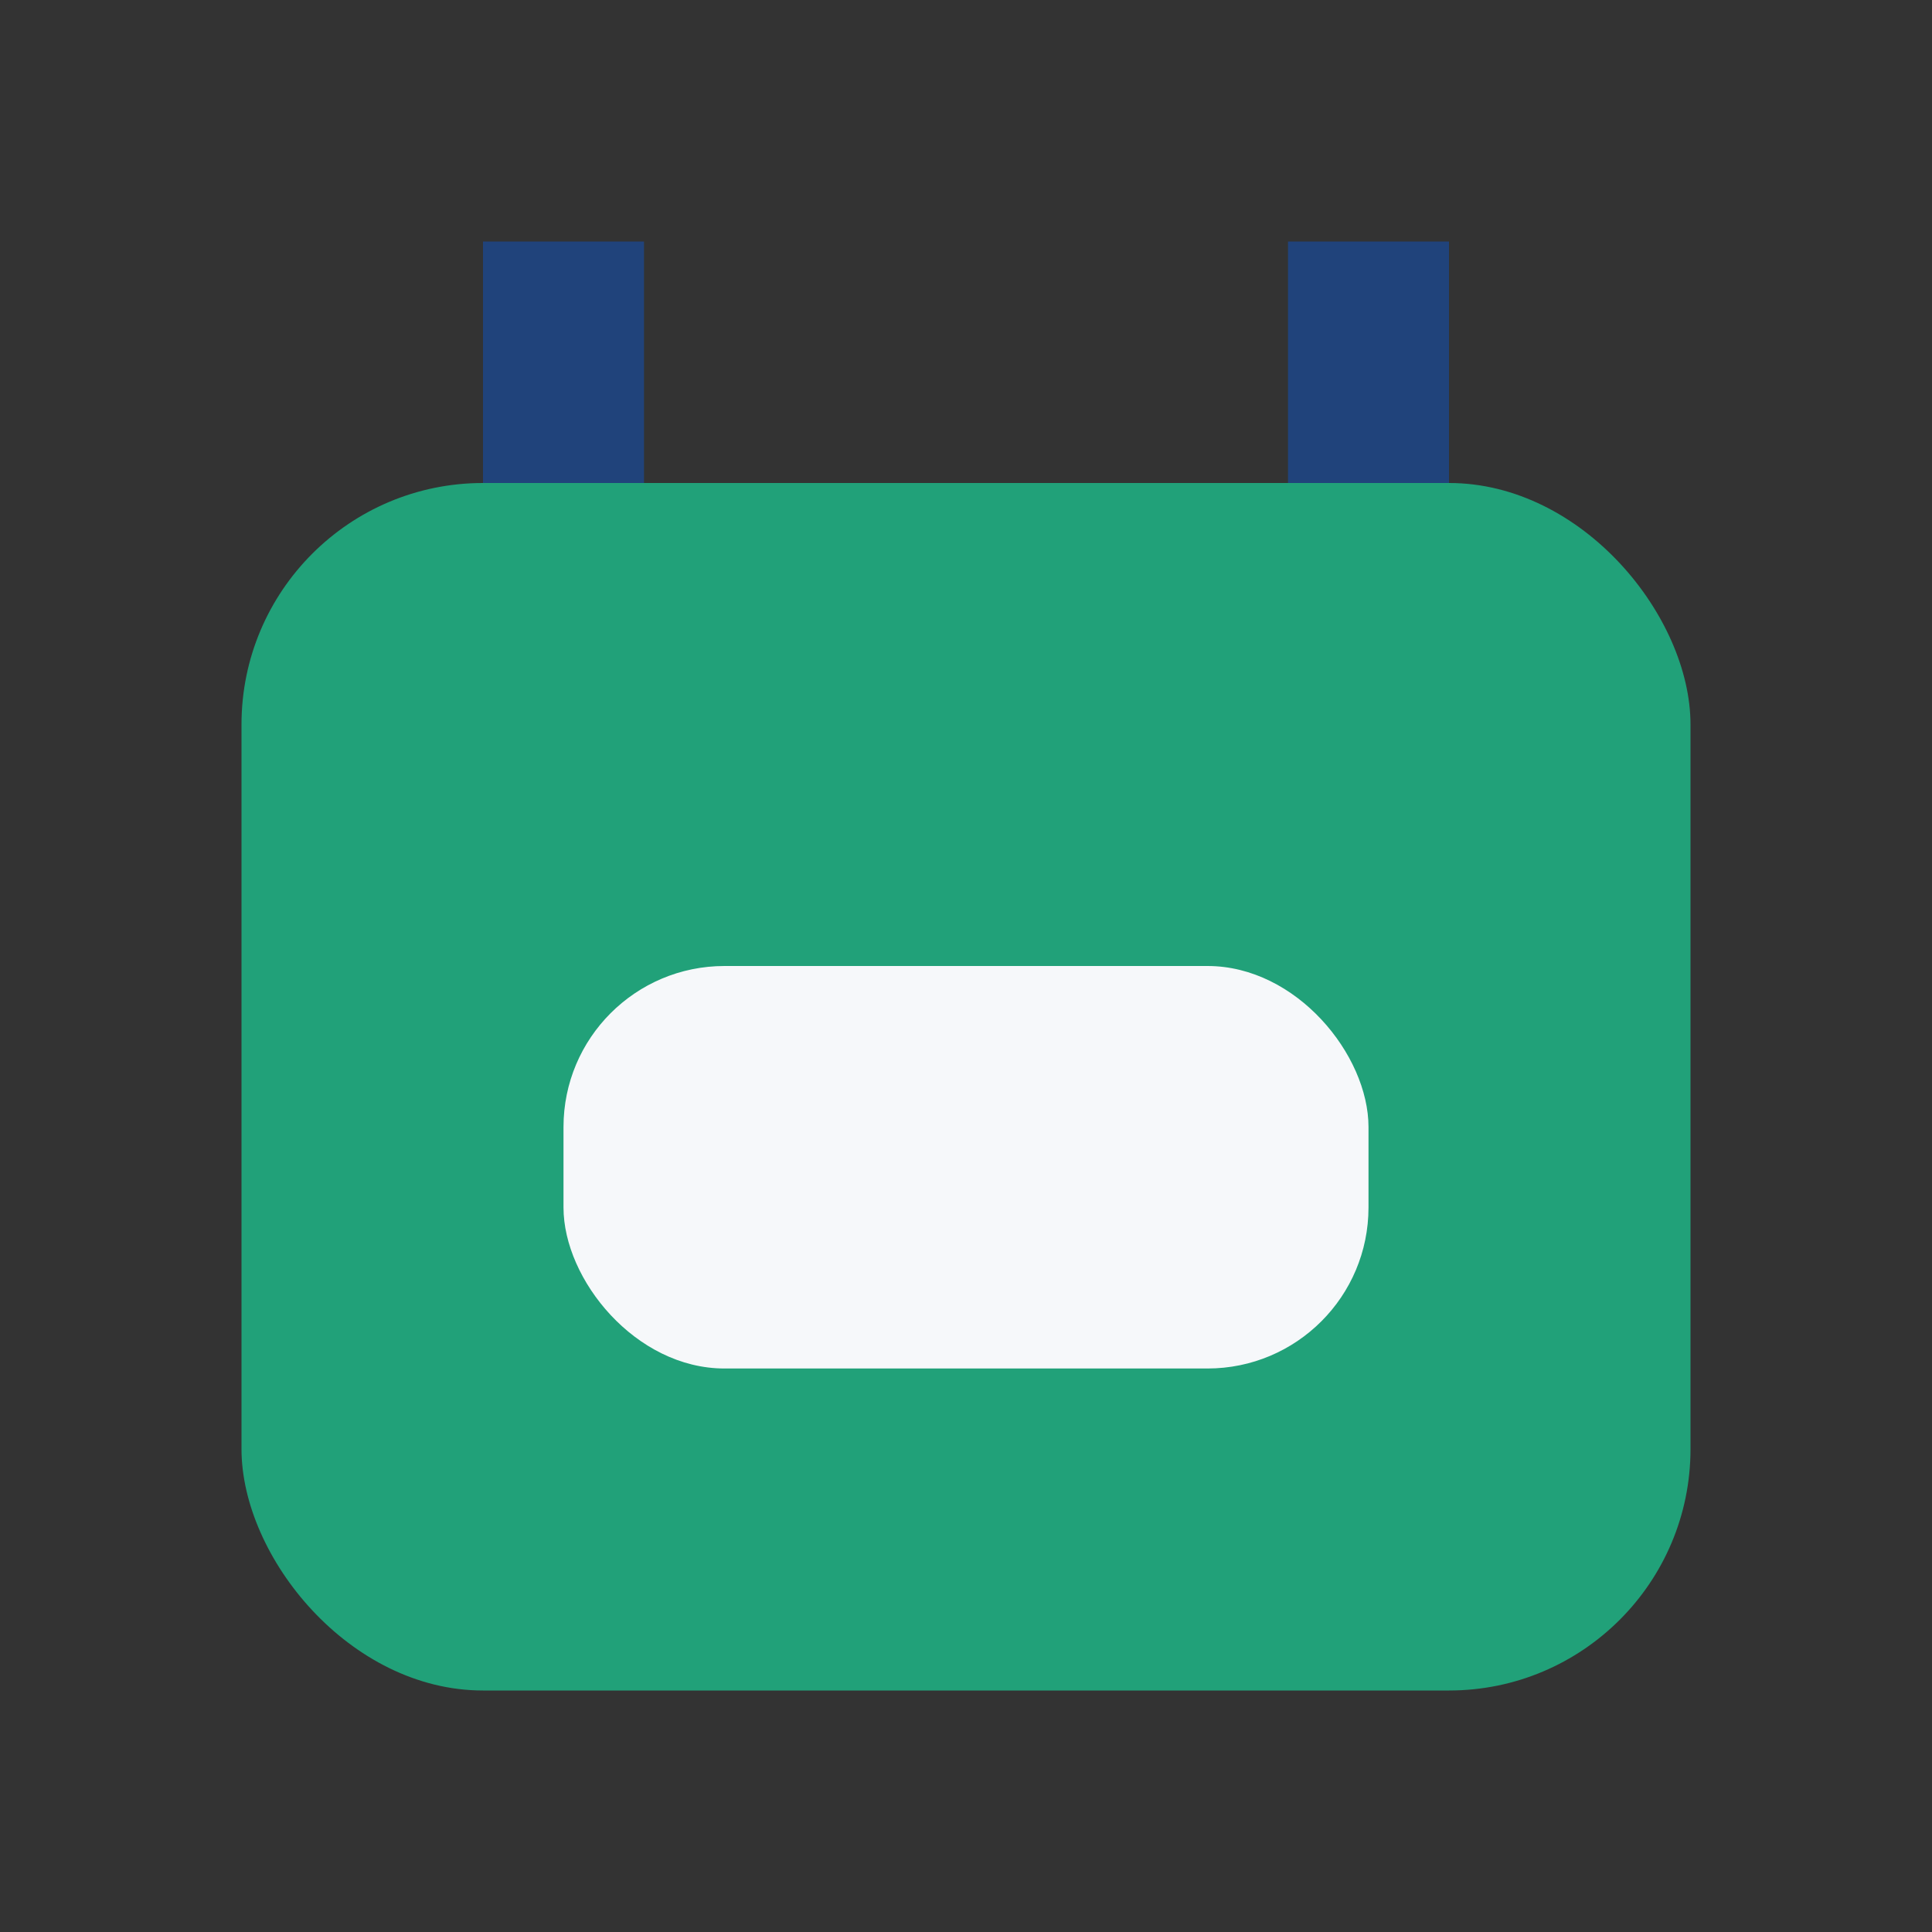 <?xml version="1.0" encoding="UTF-8"?>
<svg xmlns="http://www.w3.org/2000/svg" width="24" height="24" viewBox="0 0 24 24"><rect x="0" y="0" width="24" height="24" fill="#333333" stroke="none"/><rect x="3" y="6" width="18" height="15" rx="3" fill="#21A179"/><rect x="7" y="12" width="10" height="5" rx="2" fill="#F6F8FA"/><path d="M7 6V3m10 3V3" stroke="#20437B" stroke-width="2"/></svg>